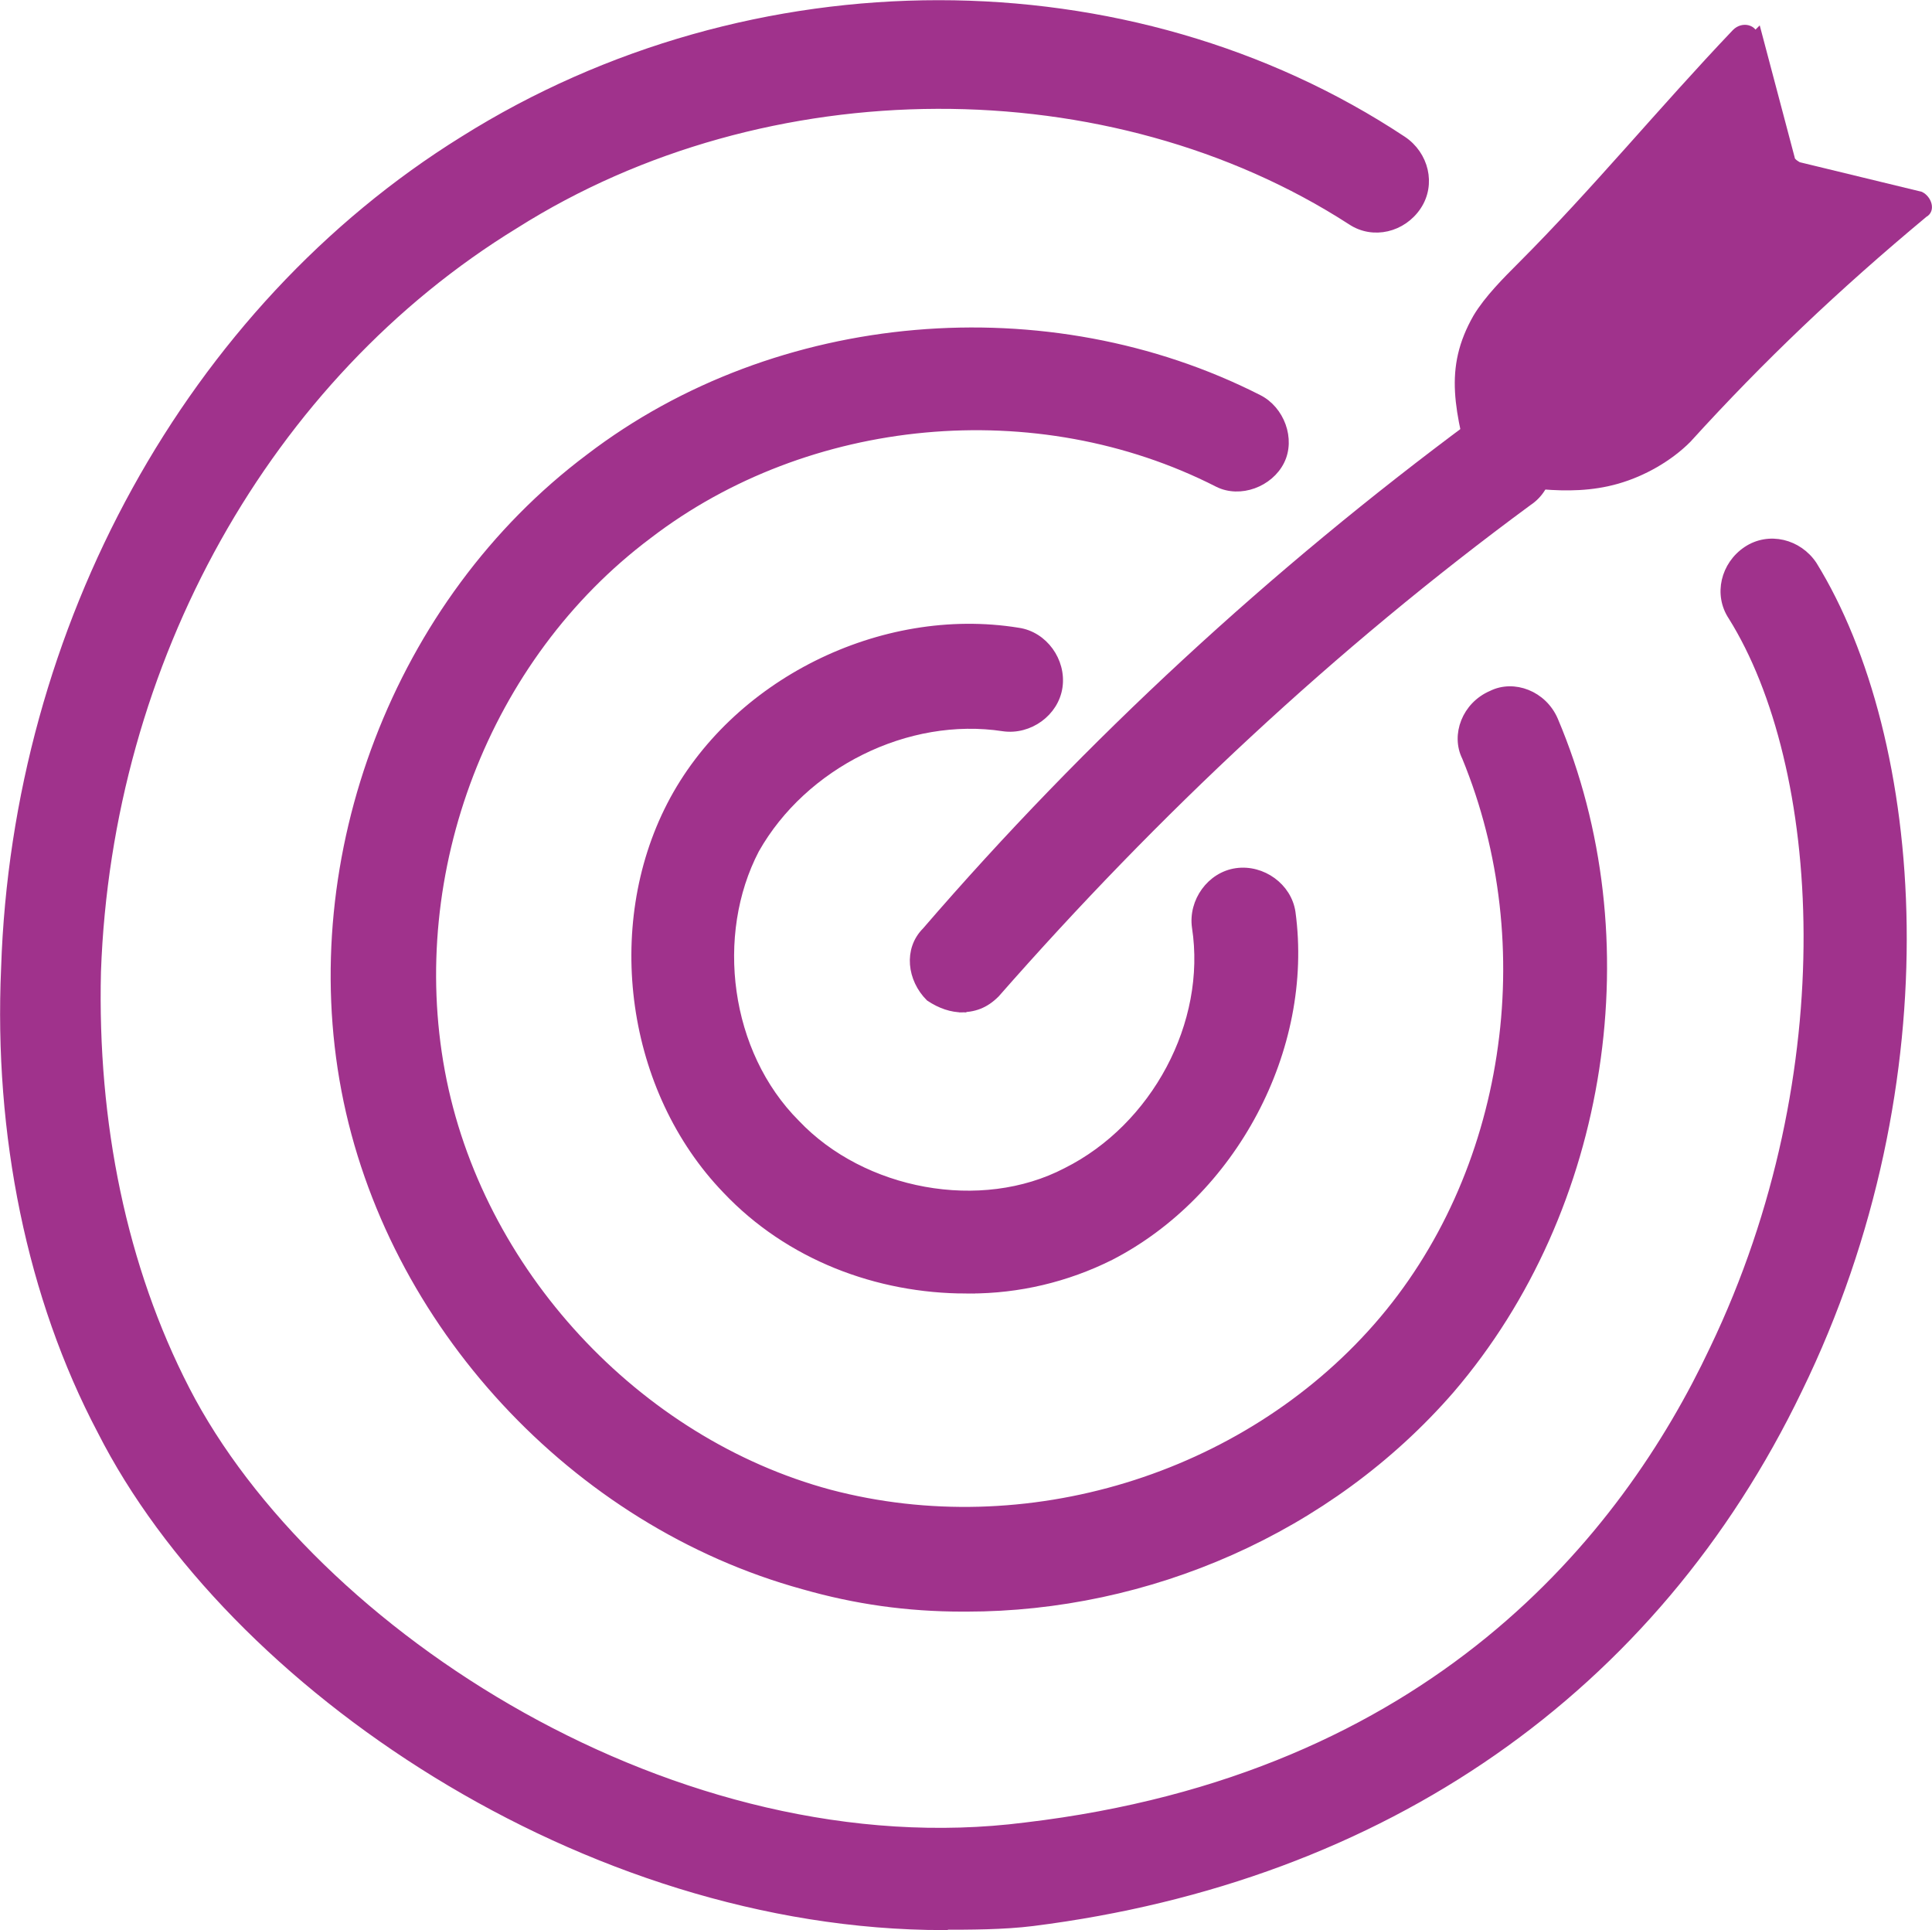 <?xml version="1.0" encoding="UTF-8"?>
<svg id="Calque_1" xmlns="http://www.w3.org/2000/svg" viewBox="0 0 52.24 52.18">
  <defs>
    <style>
      .cls-1 {
        fill: #a0328c;
        stroke: #a0328c;
        stroke-miterlimit: 10;
        stroke-width: .2px;
      }
    </style>
  </defs>
  <path class="cls-1" d="M47.43.98c0-.2-.3-.3-.5-.1-2,2.1-3.8,4.3-5.8,6.3-.4.4-.9.9-1.2,1.4-.8,1.4-.5,2.5,0,4.4,1.1,0,2.4.4,3.8,0,.7-.2,1.4-.6,1.9-1.1,2-2.2,4-4.1,6.4-6.1.2-.1.1-.4-.1-.5l-3.3-.8s-.2-.1-.2-.2l-.9-3.4h0l-.1.1Z"/>
  <path class="cls-1" d="M26.03,27.27c-.3,0-.6-.1-.9-.3-.5-.5-.6-1.3-.1-1.8,4.4-5.1,9.4-9.7,14.8-13.7.6-.4,1.4-.3,1.8.3.4.6.3,1.4-.3,1.8-5.3,3.9-10.1,8.4-14.4,13.3-.3.3-.6.4-1,.4h.1Z"/>
  <path class="cls-1" d="M26.13,34.87c-2.4,0-4.8-.9-6.5-2.7-2.6-2.7-3.2-7.1-1.5-10.4s5.7-5.3,9.4-4.7c.7.1,1.2.8,1.1,1.5s-.8,1.2-1.5,1.1c-2.6-.4-5.4,1-6.7,3.3-1.2,2.3-.8,5.5,1.1,7.4,1.8,1.9,5,2.5,7.3,1.3,2.4-1.2,3.9-4,3.5-6.6-.1-.7.4-1.4,1.1-1.5.7-.1,1.4.4,1.5,1.1.5,3.7-1.6,7.6-4.9,9.3-1.2.6-2.5.9-3.8.9h-.1Z"/>
  <path class="cls-1" d="M26.03,43.47c-1.5,0-2.9-.2-4.3-.6-6.2-1.7-11.2-7.1-12.4-13.4s1.4-13.2,6.6-17.1c5.1-3.9,12.4-4.5,18.1-1.6.6.3.9,1.1.6,1.7-.3.6-1.1.9-1.7.6-4.9-2.5-11.1-1.9-15.4,1.4-4.4,3.3-6.6,9.1-5.6,14.5,1,5.4,5.3,10,10.5,11.4,5.3,1.4,11.2-.4,14.8-4.5,3.6-4.1,4.5-10.3,2.4-15.4-.3-.6,0-1.4.7-1.7.6-.3,1.4,0,1.7.7,2.5,5.9,1.4,13.2-2.8,18.1-3.3,3.8-8.2,5.9-13.1,5.9h-.1Z"/>
  <path class="cls-1" d="M25.53,52.08c-9.7,0-19.3-6.5-22.8-13.4C.83,35.08-.07,30.67.13,26.17.43,16.98,5.13,8.37,12.53,3.78c7.8-4.9,18-4.9,25.4,0,.6.4.8,1.2.4,1.8-.4.6-1.2.8-1.8.4-6.5-4.2-15.8-4.2-22.6.1C7.23,10.18,2.93,17.87,2.63,26.27c-.1,4.1.7,8,2.4,11.3,3.4,6.6,13.3,13,22.7,11.8,11-1.3,16.2-7.8,18.6-12.9,3.6-7.5,3-15.8.5-19.8-.4-.6-.2-1.4.4-1.8.6-.4,1.4-.2,1.8.4,2.9,4.7,3.7,13.9-.4,22.3-3.9,8.1-11.2,13.2-20.7,14.4-.8.1-1.7.1-2.5.1h.1Z"/>
</svg>